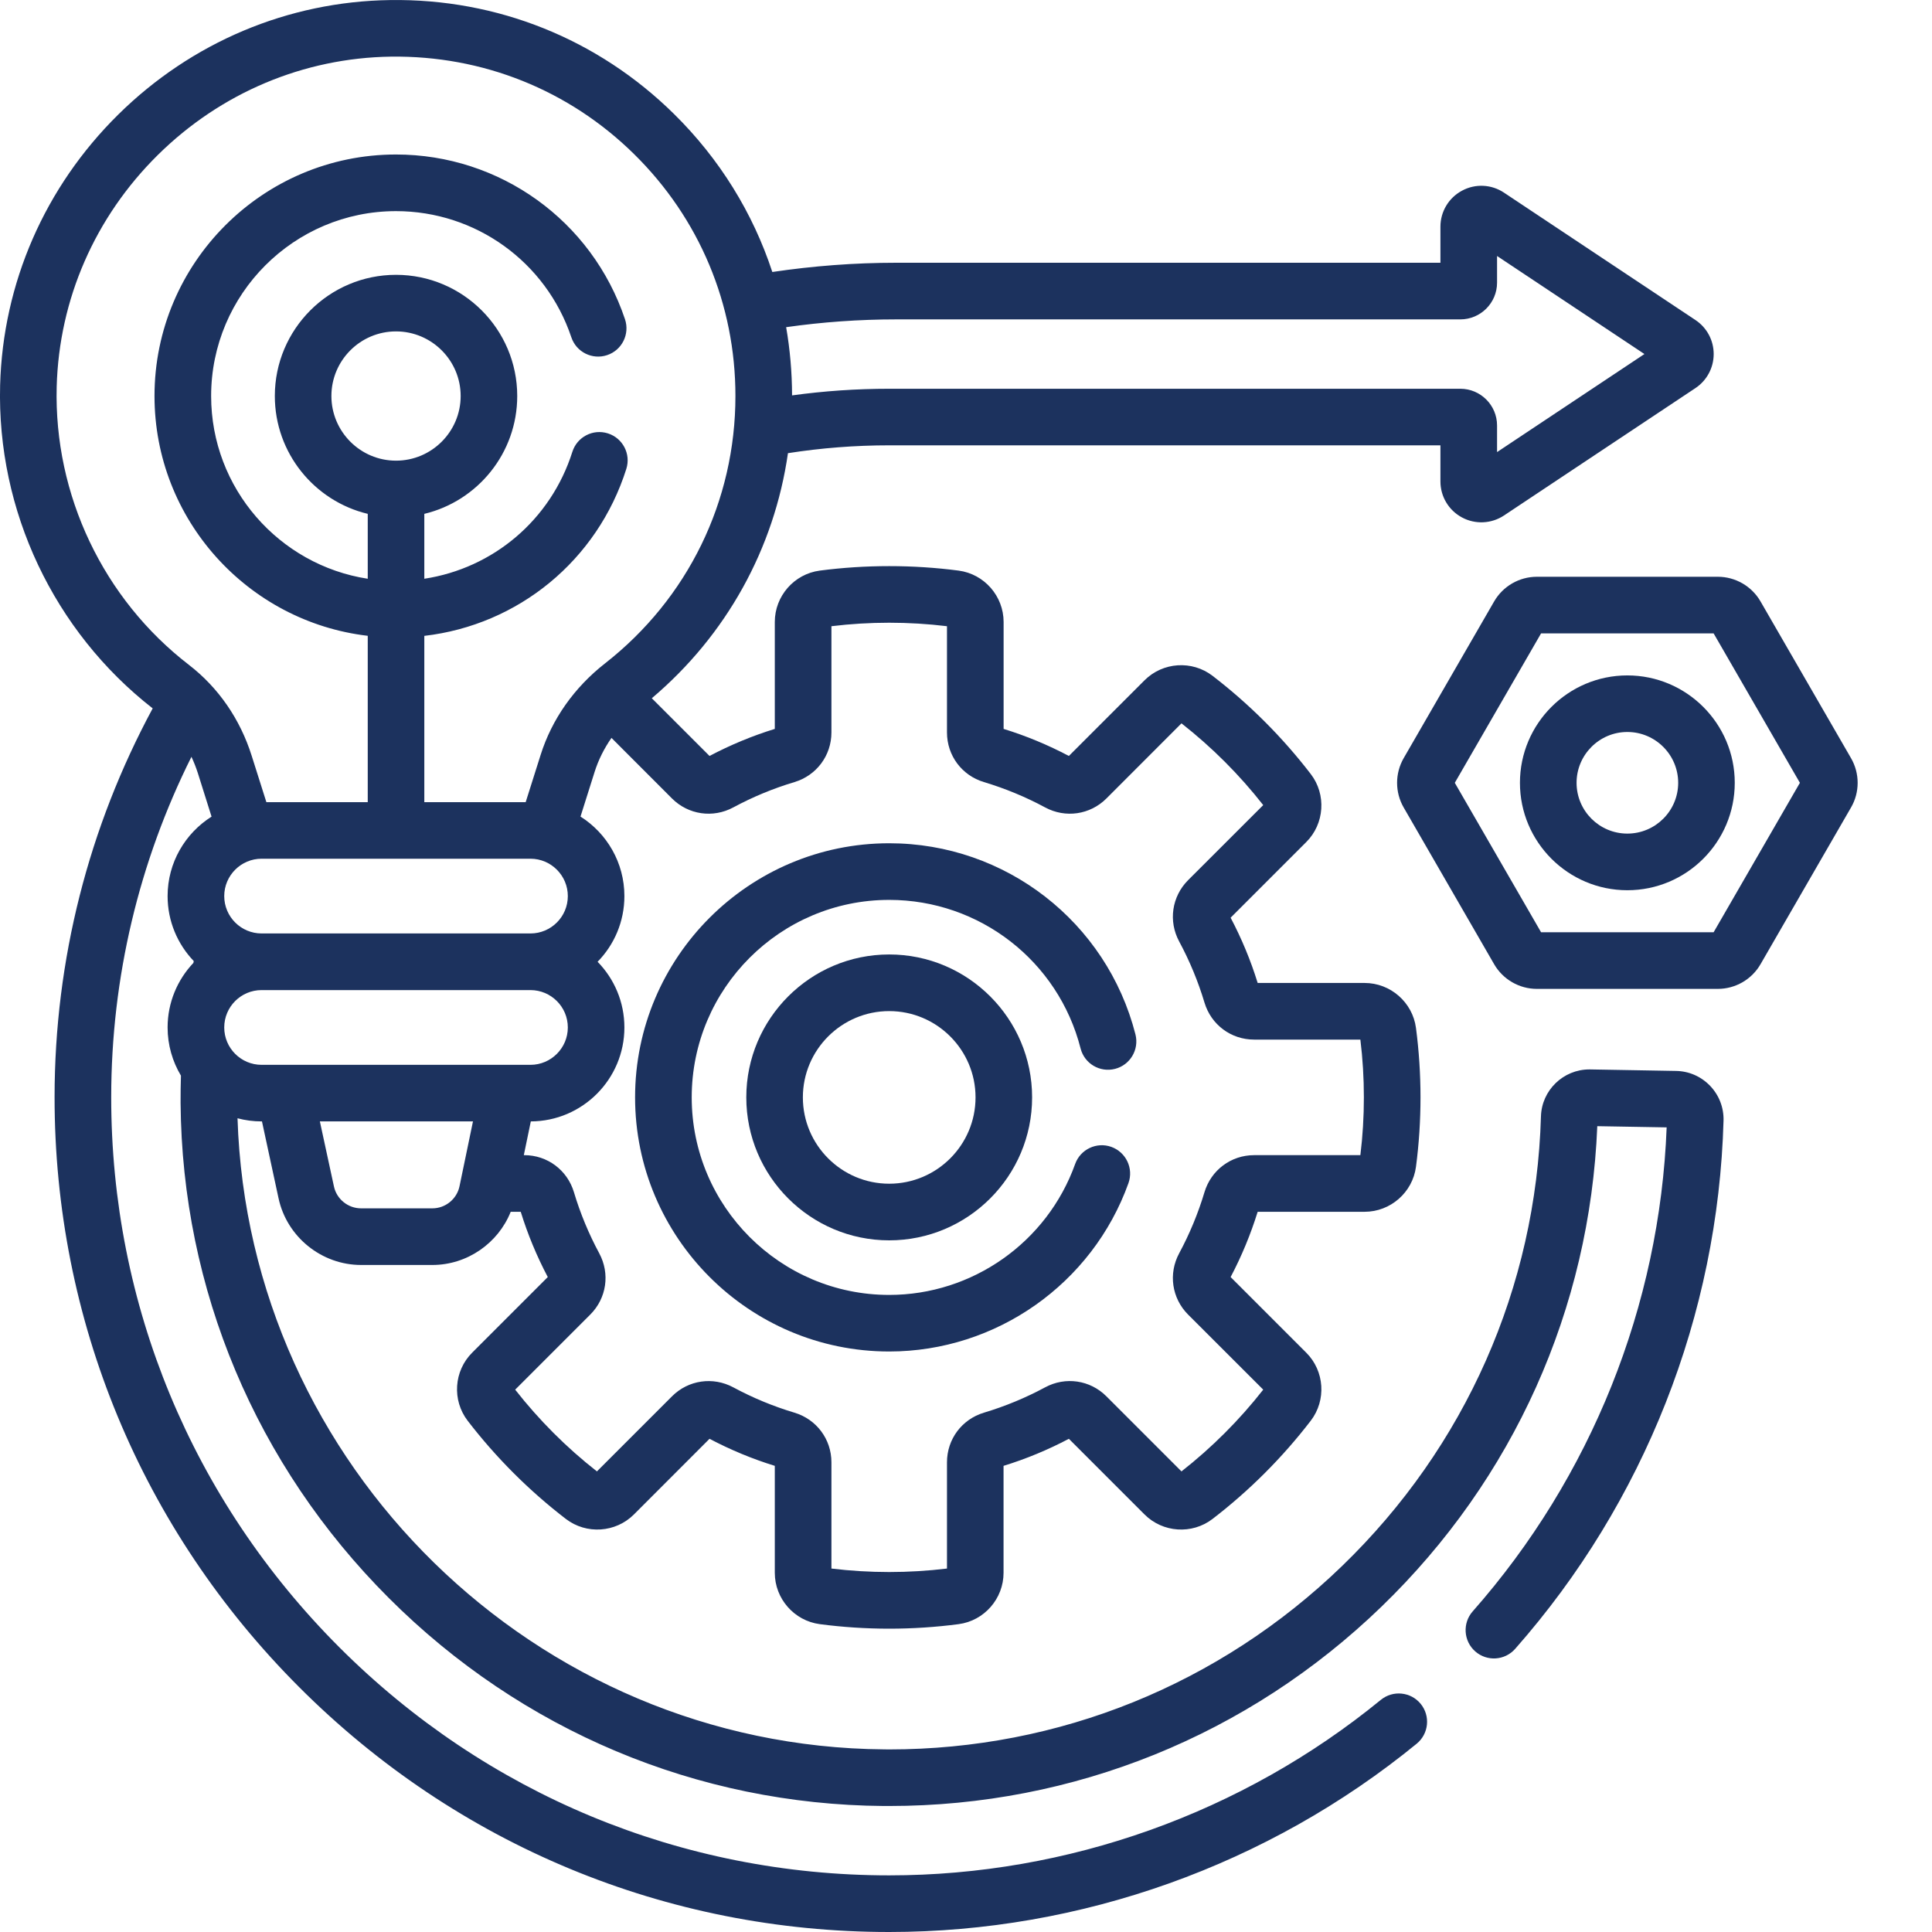 <svg width="32" height="32" viewBox="0 0 32 32" fill="none" xmlns="http://www.w3.org/2000/svg">
<g clip-path="url(#clip0_96_247)">
<path d="M14.728 22.385C16.5 22.385 18.093 21.264 18.691 19.596C18.778 19.352 18.651 19.084 18.407 18.996C18.164 18.909 17.895 19.036 17.808 19.279C17.344 20.576 16.106 21.448 14.728 21.448C12.924 21.448 11.457 19.98 11.457 18.176C11.457 16.372 12.924 14.905 14.728 14.905C16.225 14.905 17.529 15.917 17.898 17.366C17.962 17.617 18.217 17.768 18.468 17.704C18.719 17.64 18.87 17.385 18.807 17.134C18.331 15.27 16.654 13.967 14.728 13.967C12.407 13.967 10.519 15.855 10.519 18.176C10.519 20.497 12.407 22.385 14.728 22.385Z" fill="#1C325E"/>
<path d="M14.728 15.809C13.423 15.809 12.361 16.871 12.361 18.176C12.361 19.482 13.423 20.544 14.728 20.544C16.033 20.544 17.095 19.482 17.095 18.176C17.095 16.871 16.033 15.809 14.728 15.809ZM14.728 19.606C13.94 19.606 13.298 18.965 13.298 18.176C13.298 17.388 13.94 16.747 14.728 16.747C15.516 16.747 16.158 17.388 16.158 18.176C16.158 18.965 15.516 19.606 14.728 19.606Z" fill="#1C325E"/>
<path d="M27.759 17.738L26.337 17.713C26.333 17.713 26.328 17.713 26.324 17.713C25.893 17.713 25.535 18.059 25.523 18.491C25.442 21.319 24.272 23.964 22.228 25.939C20.2 27.899 17.54 28.976 14.728 28.976C14.7 28.976 14.672 28.976 14.644 28.975C8.868 28.931 4.117 24.266 3.934 18.522C4.061 18.556 4.195 18.574 4.333 18.574H4.339L4.614 19.849C4.752 20.488 5.327 20.952 5.981 20.952H7.161C7.737 20.952 8.25 20.593 8.459 20.071H8.625C8.74 20.444 8.891 20.807 9.073 21.152L7.821 22.404C7.517 22.707 7.485 23.192 7.746 23.532C8.215 24.142 8.762 24.689 9.372 25.158C9.712 25.419 10.197 25.387 10.501 25.083L11.752 23.831C12.097 24.013 12.46 24.164 12.833 24.279V26.05C12.833 26.479 13.154 26.845 13.578 26.901C13.958 26.951 14.345 26.976 14.728 26.976C15.111 26.976 15.498 26.951 15.878 26.901C16.302 26.845 16.622 26.479 16.622 26.05V24.279C16.996 24.164 17.359 24.013 17.704 23.831L18.956 25.083C19.259 25.387 19.744 25.419 20.084 25.158C20.694 24.689 21.241 24.142 21.71 23.532C21.971 23.192 21.939 22.707 21.635 22.404L20.383 21.152C20.565 20.807 20.715 20.444 20.831 20.071H22.602C23.031 20.071 23.397 19.75 23.453 19.326C23.503 18.946 23.528 18.559 23.528 18.176C23.528 17.793 23.503 17.406 23.453 17.026C23.397 16.602 23.031 16.281 22.602 16.281H20.831C20.716 15.908 20.565 15.545 20.383 15.2L21.635 13.948C21.939 13.645 21.971 13.159 21.71 12.82C21.241 12.21 20.694 11.663 20.084 11.194C19.744 10.933 19.259 10.965 18.956 11.269L17.704 12.521C17.359 12.339 16.996 12.188 16.623 12.073V10.302C16.623 9.873 16.302 9.507 15.878 9.451C15.119 9.352 14.337 9.352 13.578 9.451C13.153 9.507 12.833 9.873 12.833 10.302V12.073C12.46 12.188 12.097 12.339 11.752 12.521L10.796 11.565C12.032 10.52 12.824 9.085 13.051 7.506C13.601 7.42 14.161 7.376 14.728 7.376H23.858V7.974C23.858 8.224 23.995 8.453 24.216 8.571C24.436 8.689 24.703 8.676 24.911 8.538L28.082 6.428C28.271 6.302 28.384 6.091 28.384 5.864C28.384 5.637 28.271 5.426 28.081 5.3L24.911 3.191C24.703 3.052 24.436 3.039 24.216 3.158C23.995 3.276 23.858 3.505 23.858 3.755V4.352H14.844C14.151 4.352 13.466 4.405 12.792 4.505C12.471 3.527 11.919 2.632 11.163 1.887C9.903 0.645 8.233 -0.025 6.462 0.001C4.771 0.025 3.171 0.7 1.957 1.899C0.742 3.099 0.048 4.69 0.002 6.38C-0.053 8.457 0.891 10.455 2.529 11.733C1.469 13.699 0.905 15.895 0.904 18.169C0.902 21.857 2.341 25.329 4.955 27.944C7.569 30.56 11.04 32 14.728 32C17.902 32 21.005 30.892 23.465 28.881C23.665 28.717 23.695 28.422 23.531 28.221C23.367 28.021 23.072 27.991 22.871 28.155C20.578 30.03 17.686 31.062 14.728 31.062C11.29 31.062 8.055 29.72 5.618 27.282C3.181 24.843 1.84 21.607 1.842 18.17C1.843 16.189 2.303 14.273 3.171 12.535C3.211 12.621 3.246 12.709 3.276 12.802L3.504 13.526C3.067 13.802 2.776 14.288 2.776 14.842C2.776 15.259 2.941 15.638 3.209 15.918C3.207 15.928 3.205 15.938 3.203 15.949C2.939 16.228 2.776 16.604 2.776 17.018C2.776 17.309 2.857 17.582 2.997 17.816C2.993 17.966 2.99 18.116 2.991 18.268C3.015 21.356 4.239 24.267 6.438 26.466C8.637 28.665 11.548 29.889 14.636 29.913C14.667 29.913 14.698 29.913 14.728 29.913C17.784 29.913 20.676 28.743 22.88 26.613C25.068 24.499 26.334 21.676 26.456 18.653L27.605 18.673C27.492 21.624 26.354 24.466 24.392 26.69C24.221 26.884 24.24 27.181 24.434 27.352C24.628 27.523 24.924 27.505 25.096 27.31C27.233 24.888 28.458 21.78 28.547 18.561C28.553 18.346 28.474 18.141 28.325 17.985C28.175 17.829 27.974 17.741 27.759 17.738ZM3.714 14.842C3.714 14.501 3.992 14.223 4.333 14.223H8.786C9.127 14.223 9.405 14.501 9.405 14.842C9.405 15.184 9.127 15.461 8.786 15.461H4.333C3.992 15.461 3.714 15.184 3.714 14.842ZM6.559 7.63C5.969 7.63 5.489 7.149 5.489 6.559C5.489 5.969 5.969 5.489 6.559 5.489C7.149 5.489 7.63 5.969 7.63 6.559C7.63 7.149 7.15 7.63 6.559 7.63ZM9.405 17.018C9.405 17.359 9.127 17.637 8.786 17.637H4.333C3.991 17.637 3.714 17.359 3.714 17.018C3.714 16.676 3.991 16.399 4.333 16.399H8.786C9.127 16.399 9.405 16.676 9.405 17.018ZM7.161 20.014H5.981C5.765 20.014 5.576 19.862 5.531 19.651L5.298 18.574H7.834L7.611 19.648C7.567 19.86 7.378 20.014 7.161 20.014ZM12.146 13.373C12.467 13.2 12.807 13.059 13.158 12.954C13.524 12.844 13.771 12.514 13.771 12.132V10.372C14.404 10.295 15.052 10.295 15.685 10.372V12.132C15.685 12.514 15.931 12.844 16.298 12.954C16.648 13.059 16.989 13.2 17.31 13.373C17.647 13.555 18.055 13.495 18.325 13.226L19.569 11.981C20.073 12.376 20.528 12.831 20.923 13.335L19.678 14.579C19.409 14.849 19.349 15.257 19.531 15.594C19.704 15.915 19.845 16.256 19.95 16.606C20.06 16.973 20.39 17.219 20.772 17.219H22.532C22.571 17.535 22.59 17.857 22.59 18.176C22.59 18.495 22.571 18.817 22.532 19.133H20.772C20.39 19.133 20.06 19.38 19.95 19.746C19.845 20.096 19.704 20.437 19.531 20.758C19.349 21.096 19.409 21.503 19.678 21.773L20.923 23.017C20.528 23.521 20.073 23.976 19.569 24.371L18.325 23.127C18.055 22.857 17.647 22.797 17.31 22.979C16.989 23.152 16.648 23.293 16.298 23.398C15.931 23.508 15.685 23.838 15.685 24.22V25.98C15.052 26.057 14.404 26.057 13.771 25.98V24.22C13.771 23.838 13.524 23.508 13.158 23.398C12.807 23.293 12.467 23.152 12.146 22.979C11.809 22.798 11.401 22.857 11.131 23.127L9.887 24.371C9.382 23.976 8.928 23.521 8.533 23.017L9.777 21.773C10.047 21.503 10.107 21.096 9.925 20.758C9.752 20.437 9.611 20.097 9.506 19.746C9.396 19.38 9.066 19.133 8.684 19.133H8.676L8.792 18.574C9.647 18.571 10.342 17.874 10.342 17.018C10.342 16.595 10.173 16.211 9.898 15.93C10.173 15.649 10.342 15.265 10.342 14.842C10.342 14.288 10.051 13.801 9.615 13.525L9.848 12.787C9.911 12.587 10.006 12.397 10.128 12.222L11.131 13.226C11.401 13.495 11.809 13.555 12.146 13.373ZM14.844 5.29H24.188C24.523 5.29 24.796 5.017 24.796 4.682V4.24L27.237 5.864L24.796 7.488V7.047C24.796 6.712 24.523 6.439 24.188 6.439H14.728C14.185 6.439 13.648 6.476 13.119 6.549C13.118 6.166 13.085 5.788 13.021 5.419C13.62 5.334 14.229 5.29 14.844 5.29ZM0.939 6.405C0.978 4.958 1.573 3.595 2.615 2.566C3.657 1.537 5.028 0.959 6.475 0.938C7.993 0.918 9.425 1.49 10.505 2.555C11.586 3.62 12.181 5.042 12.181 6.559C12.181 8.3 11.394 9.914 10.021 10.988C9.51 11.388 9.141 11.912 8.954 12.505L8.707 13.286H7.028V10.532C8.581 10.352 9.893 9.286 10.374 7.766C10.452 7.519 10.315 7.256 10.068 7.178C9.821 7.1 9.558 7.237 9.48 7.484C9.123 8.611 8.169 9.412 7.028 9.586V8.511C7.91 8.3 8.567 7.505 8.567 6.559C8.567 5.452 7.666 4.552 6.559 4.552C5.452 4.552 4.552 5.452 4.552 6.559C4.552 7.505 5.209 8.3 6.091 8.511V9.586C4.624 9.36 3.497 8.089 3.497 6.559C3.497 4.871 4.871 3.497 6.559 3.497C7.878 3.497 9.044 4.337 9.463 5.586C9.545 5.832 9.811 5.964 10.056 5.882C10.302 5.8 10.434 5.534 10.352 5.288C9.805 3.656 8.281 2.559 6.559 2.559C4.354 2.559 2.559 4.354 2.559 6.559C2.559 8.606 4.105 10.298 6.091 10.531V13.286H4.412L4.169 12.519C3.977 11.91 3.617 11.389 3.13 11.013C1.71 9.919 0.892 8.196 0.939 6.405Z" fill="#1C325E"/>
<path d="M30.659 12.558L29.16 9.962C29.015 9.71 28.744 9.553 28.453 9.553H25.455C25.164 9.553 24.893 9.71 24.748 9.961L23.249 12.558C23.104 12.81 23.104 13.123 23.249 13.374L24.748 15.971C24.893 16.222 25.164 16.379 25.455 16.379H28.453C28.744 16.379 29.015 16.222 29.16 15.97L30.659 13.374C30.805 13.123 30.805 12.81 30.659 12.558ZM28.383 15.441H25.525L24.096 12.966L25.525 10.491H28.383L29.812 12.966L28.383 15.441Z" fill="#1C325E"/>
<path d="M26.954 11.187C25.973 11.187 25.175 11.985 25.175 12.966C25.175 13.947 25.973 14.745 26.954 14.745C27.935 14.745 28.733 13.947 28.733 12.966C28.733 11.985 27.935 11.187 26.954 11.187ZM26.954 13.807C26.49 13.807 26.113 13.43 26.113 12.966C26.113 12.502 26.49 12.124 26.954 12.124C27.418 12.124 27.796 12.502 27.796 12.966C27.796 13.43 27.418 13.807 26.954 13.807Z" fill="#1C325E"/>
</g>
<defs>
<clipPath id="clip0_96_247">
<rect width="32" height="32" fill="white"/>
</clipPath>
</defs>
</svg>
